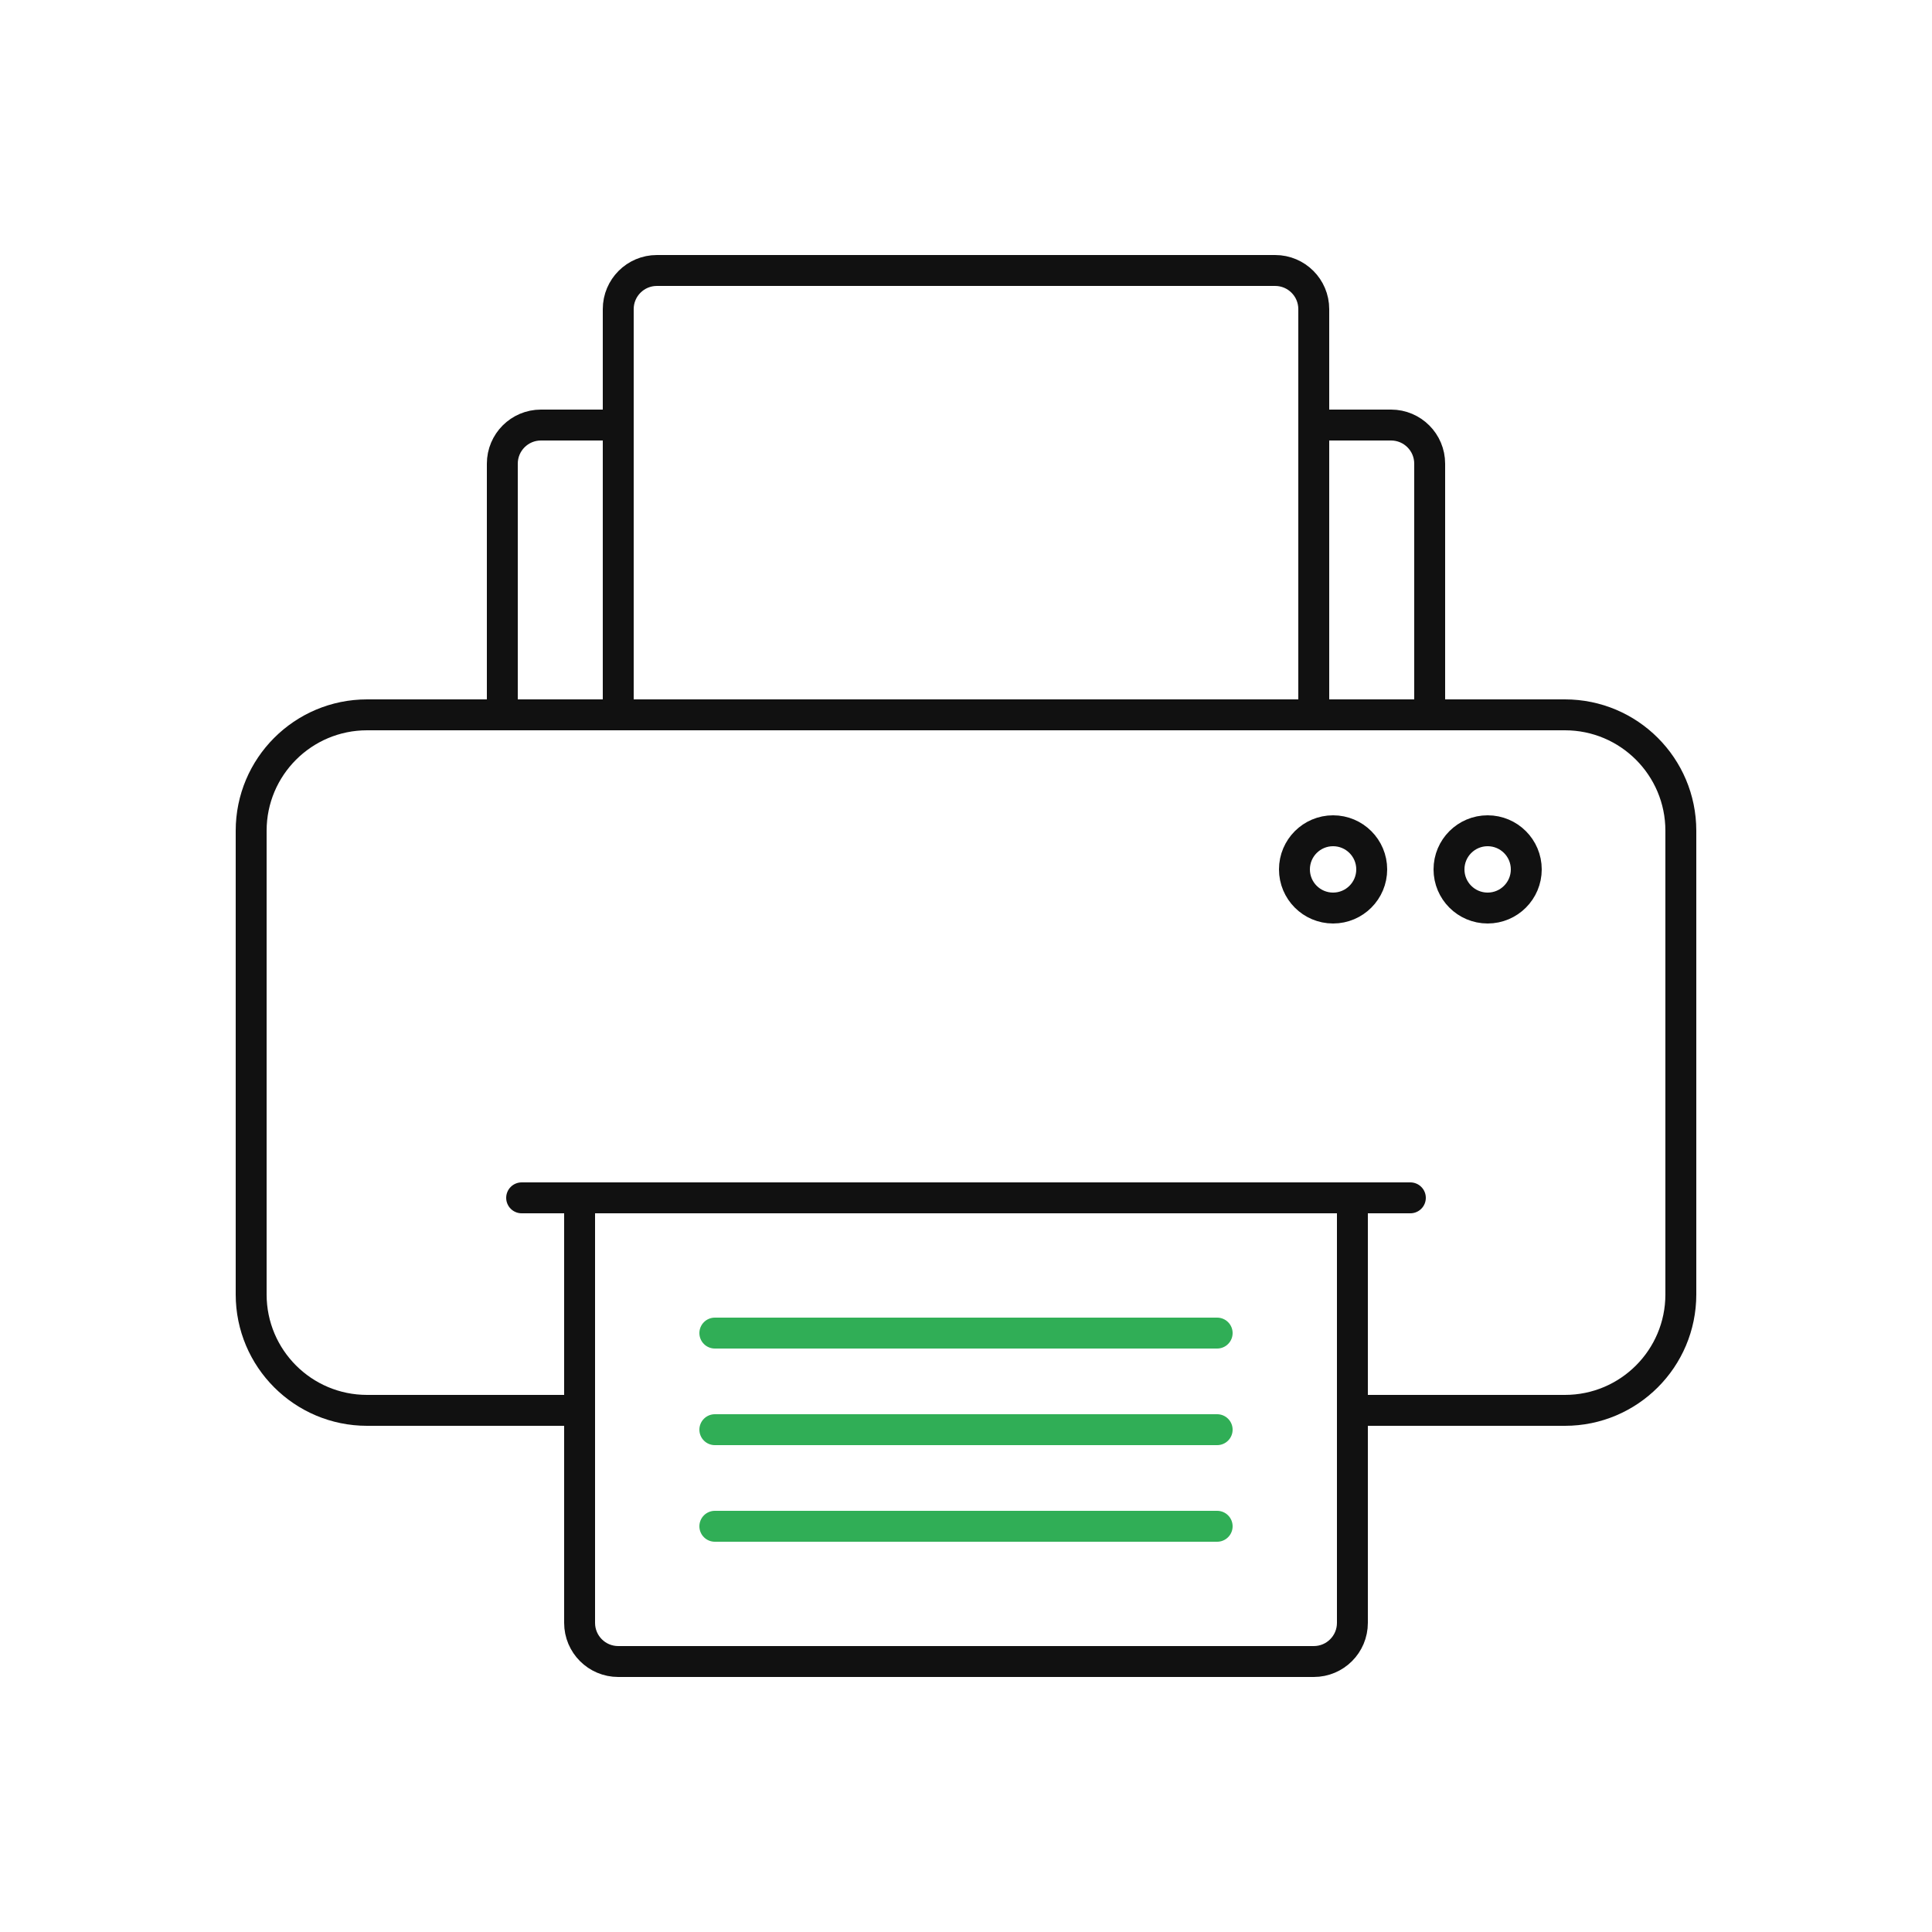 <svg width="100" height="100" viewBox="0 0 100 100" fill="none" xmlns="http://www.w3.org/2000/svg">
<path d="M30 73H19C15.686 73 13 70.314 13 67V43C13 39.686 15.686 37 19 37H81C84.314 37 87 39.686 87 43V67C87 70.314 84.314 73 81 73H70" stroke="#111111" stroke-width="1.6"/>
<path d="M70 62V84C70 85.105 69.105 86 68 86H32C30.895 86 30 85.105 30 84V62" stroke="#111111" stroke-width="1.6"/>
<path d="M27 62H73" stroke="#111111" stroke-width="1.6" stroke-linecap="round"/>
<path d="M37 69H63" stroke="#30AE56" stroke-width="1.6" stroke-linecap="round"/>
<path d="M37 74H63" stroke="#30AE56" stroke-width="1.6" stroke-linecap="round"/>
<path d="M37 79H63" stroke="#30AE56" stroke-width="1.6" stroke-linecap="round"/>
<path d="M26 37V24C26 22.895 26.895 22 28 22H32" stroke="#111111" stroke-width="1.6"/>
<path d="M74 37V24C74 22.895 73.105 22 72 22H68" stroke="#111111" stroke-width="1.6"/>
<path d="M68 37V16C68 14.895 67.105 14 66 14H34C32.895 14 32 14.895 32 16V37" stroke="#111111" stroke-width="1.6"/>
<circle cx="69" cy="45" r="2" stroke="#111111" stroke-width="1.6"/>
<circle cx="77" cy="45" r="2" stroke="#111111" stroke-width="1.6"/>
</svg>

